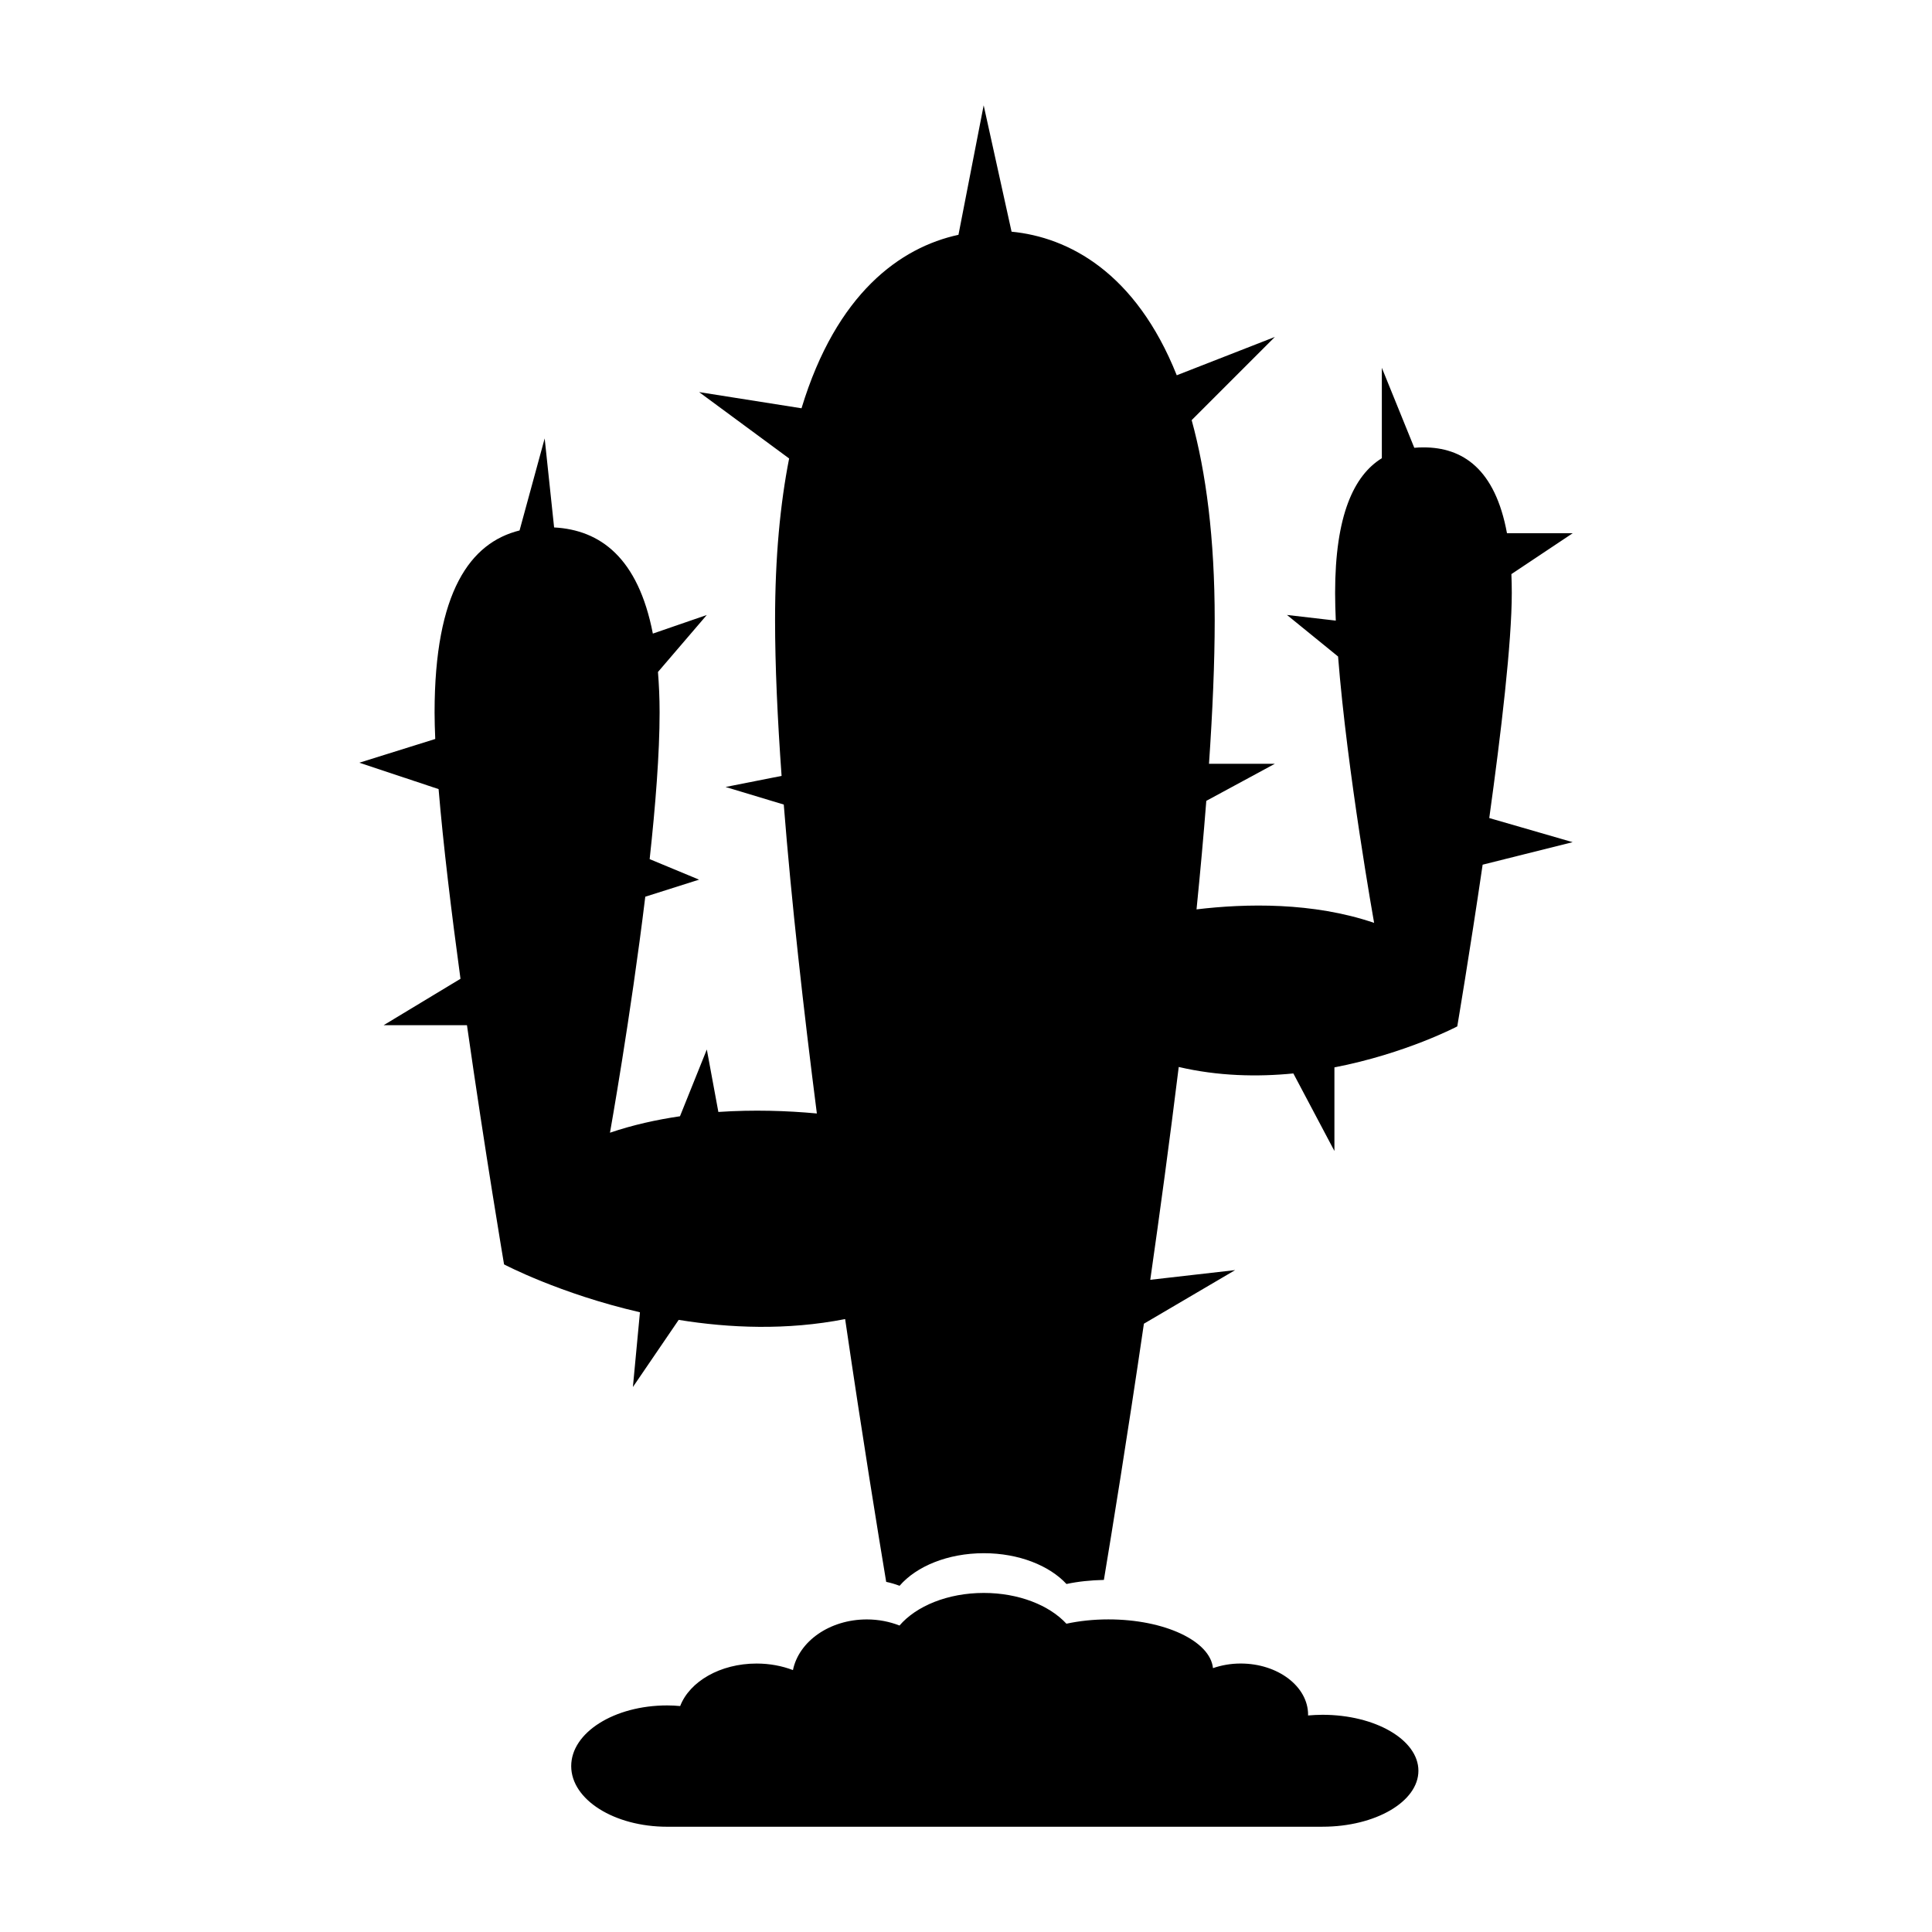 <?xml version="1.0" encoding="UTF-8"?>
<!-- The Best Svg Icon site in the world: iconSvg.co, Visit us! https://iconsvg.co -->
<svg fill="#000000" width="800px" height="800px" version="1.1" viewBox="144 144 512 512" xmlns="http://www.w3.org/2000/svg">
 <g>
  <path d="m494.46 628.1c14.043 0 25.434-6.641 25.434-14.832s-11.391-14.832-25.434-14.832c-1.301 0-2.578 0.082-3.824 0.18 0-0.066 0.023-0.117 0.023-0.18 0-7.508-8.004-13.586-17.871-13.586-2.625 0-5.098 0.449-7.336 1.223-0.73-7.199-12.836-12.918-27.711-12.918-3.953 0-7.719 0.406-11.129 1.145-4.523-4.891-12.629-8.156-21.902-8.156-9.566 0-17.898 3.477-22.332 8.637-2.621-1.027-5.547-1.617-8.656-1.617-9.859 0-18.016 5.805-19.582 13.426-2.887-1.109-6.16-1.734-9.645-1.734-9.633 0-17.738 4.762-20.242 11.266-1.125-0.102-2.262-0.168-3.438-0.168-14.047 0-25.438 7.203-25.438 16.082s11.391 16.07 25.438 16.07h173.64z"/>
  <path d="m538.67 360.79c3.144-22.652 5.969-46.586 5.969-59.668 0-1.734-0.039-3.379-0.105-4.977l16.238-10.828h-17.406c-3.141-17.078-11.758-22.758-22.133-22.758-0.82 0-1.633 0.035-2.43 0.109l-8.602-21.199v23.961c-7.41 4.566-12.383 15.148-12.383 35.684 0 2.293 0.07 4.766 0.18 7.356l-12.934-1.5 13.539 11.012c2.394 30.512 9.551 70.59 9.551 70.59-16.223-5.531-34.023-5.141-47.062-3.578 0.992-9.848 1.863-19.477 2.59-28.758l18.168-9.828h-17.453c0.953-13.914 1.512-26.84 1.512-38.051 0-21.785-2.301-39.168-6.106-53.016l22.047-22.047-26 10.156c-10.883-27.266-28.695-36.59-43.777-38.051l-7.391-33.488-6.68 34.316c-15.359 3.332-32.324 15.426-41.594 45.973l-27.141-4.289 23.859 17.59c-2.352 11.957-3.727 26.098-3.727 42.863 0 12.07 0.641 26.105 1.727 41.258l-14.844 2.938 15.422 4.656c2.035 25.762 5.234 54.254 8.77 81.867-7.891-0.734-16.832-1.031-26.102-0.402l-3.059-16.555-7.113 17.695c-6.219 0.918-12.469 2.289-18.551 4.359 0 0 5.477-30.656 9.355-62.543l14.258-4.519-13.098-5.438c1.551-14.191 2.637-28.027 2.637-38.875 0-3.863-0.168-7.391-0.434-10.723l12.938-15.098-14.293 4.926c-3.91-20.137-13.961-27.477-26.168-28.133l-2.5-23.59-6.656 24.391c-13.035 3.231-22.52 16.246-22.52 48.23 0 2.121 0.07 4.5 0.176 7.031l-20.113 6.289 21 6.996c1.223 14.68 3.394 32.578 5.801 50.266l-20.375 12.305h22.094c4.801 33.703 9.828 63.383 9.828 63.383s14.742 7.793 36.012 12.688l-1.867 19.809 12.133-17.793c13.453 2.18 28.691 2.816 44.113-0.211 4.59 31.367 8.797 57.133 10.879 69.641 1.223 0.262 2.414 0.605 3.543 1.047 4.434-5.152 12.762-8.641 22.332-8.641 9.27 0 17.371 3.273 21.902 8.16 3.043-0.656 6.41-1.004 9.914-1.082 2.082-12.516 6.152-37.5 10.605-67.898l24.184-14.207-22.496 2.57c2.551-17.789 5.152-37.004 7.543-56.402 10.43 2.438 20.824 2.66 30.375 1.715l10.883 20.551v-22.156c18.973-3.68 32.555-10.863 32.555-10.863s3.281-19.383 6.723-42.855l23.855-5.969z"/>
 </g>
</svg>